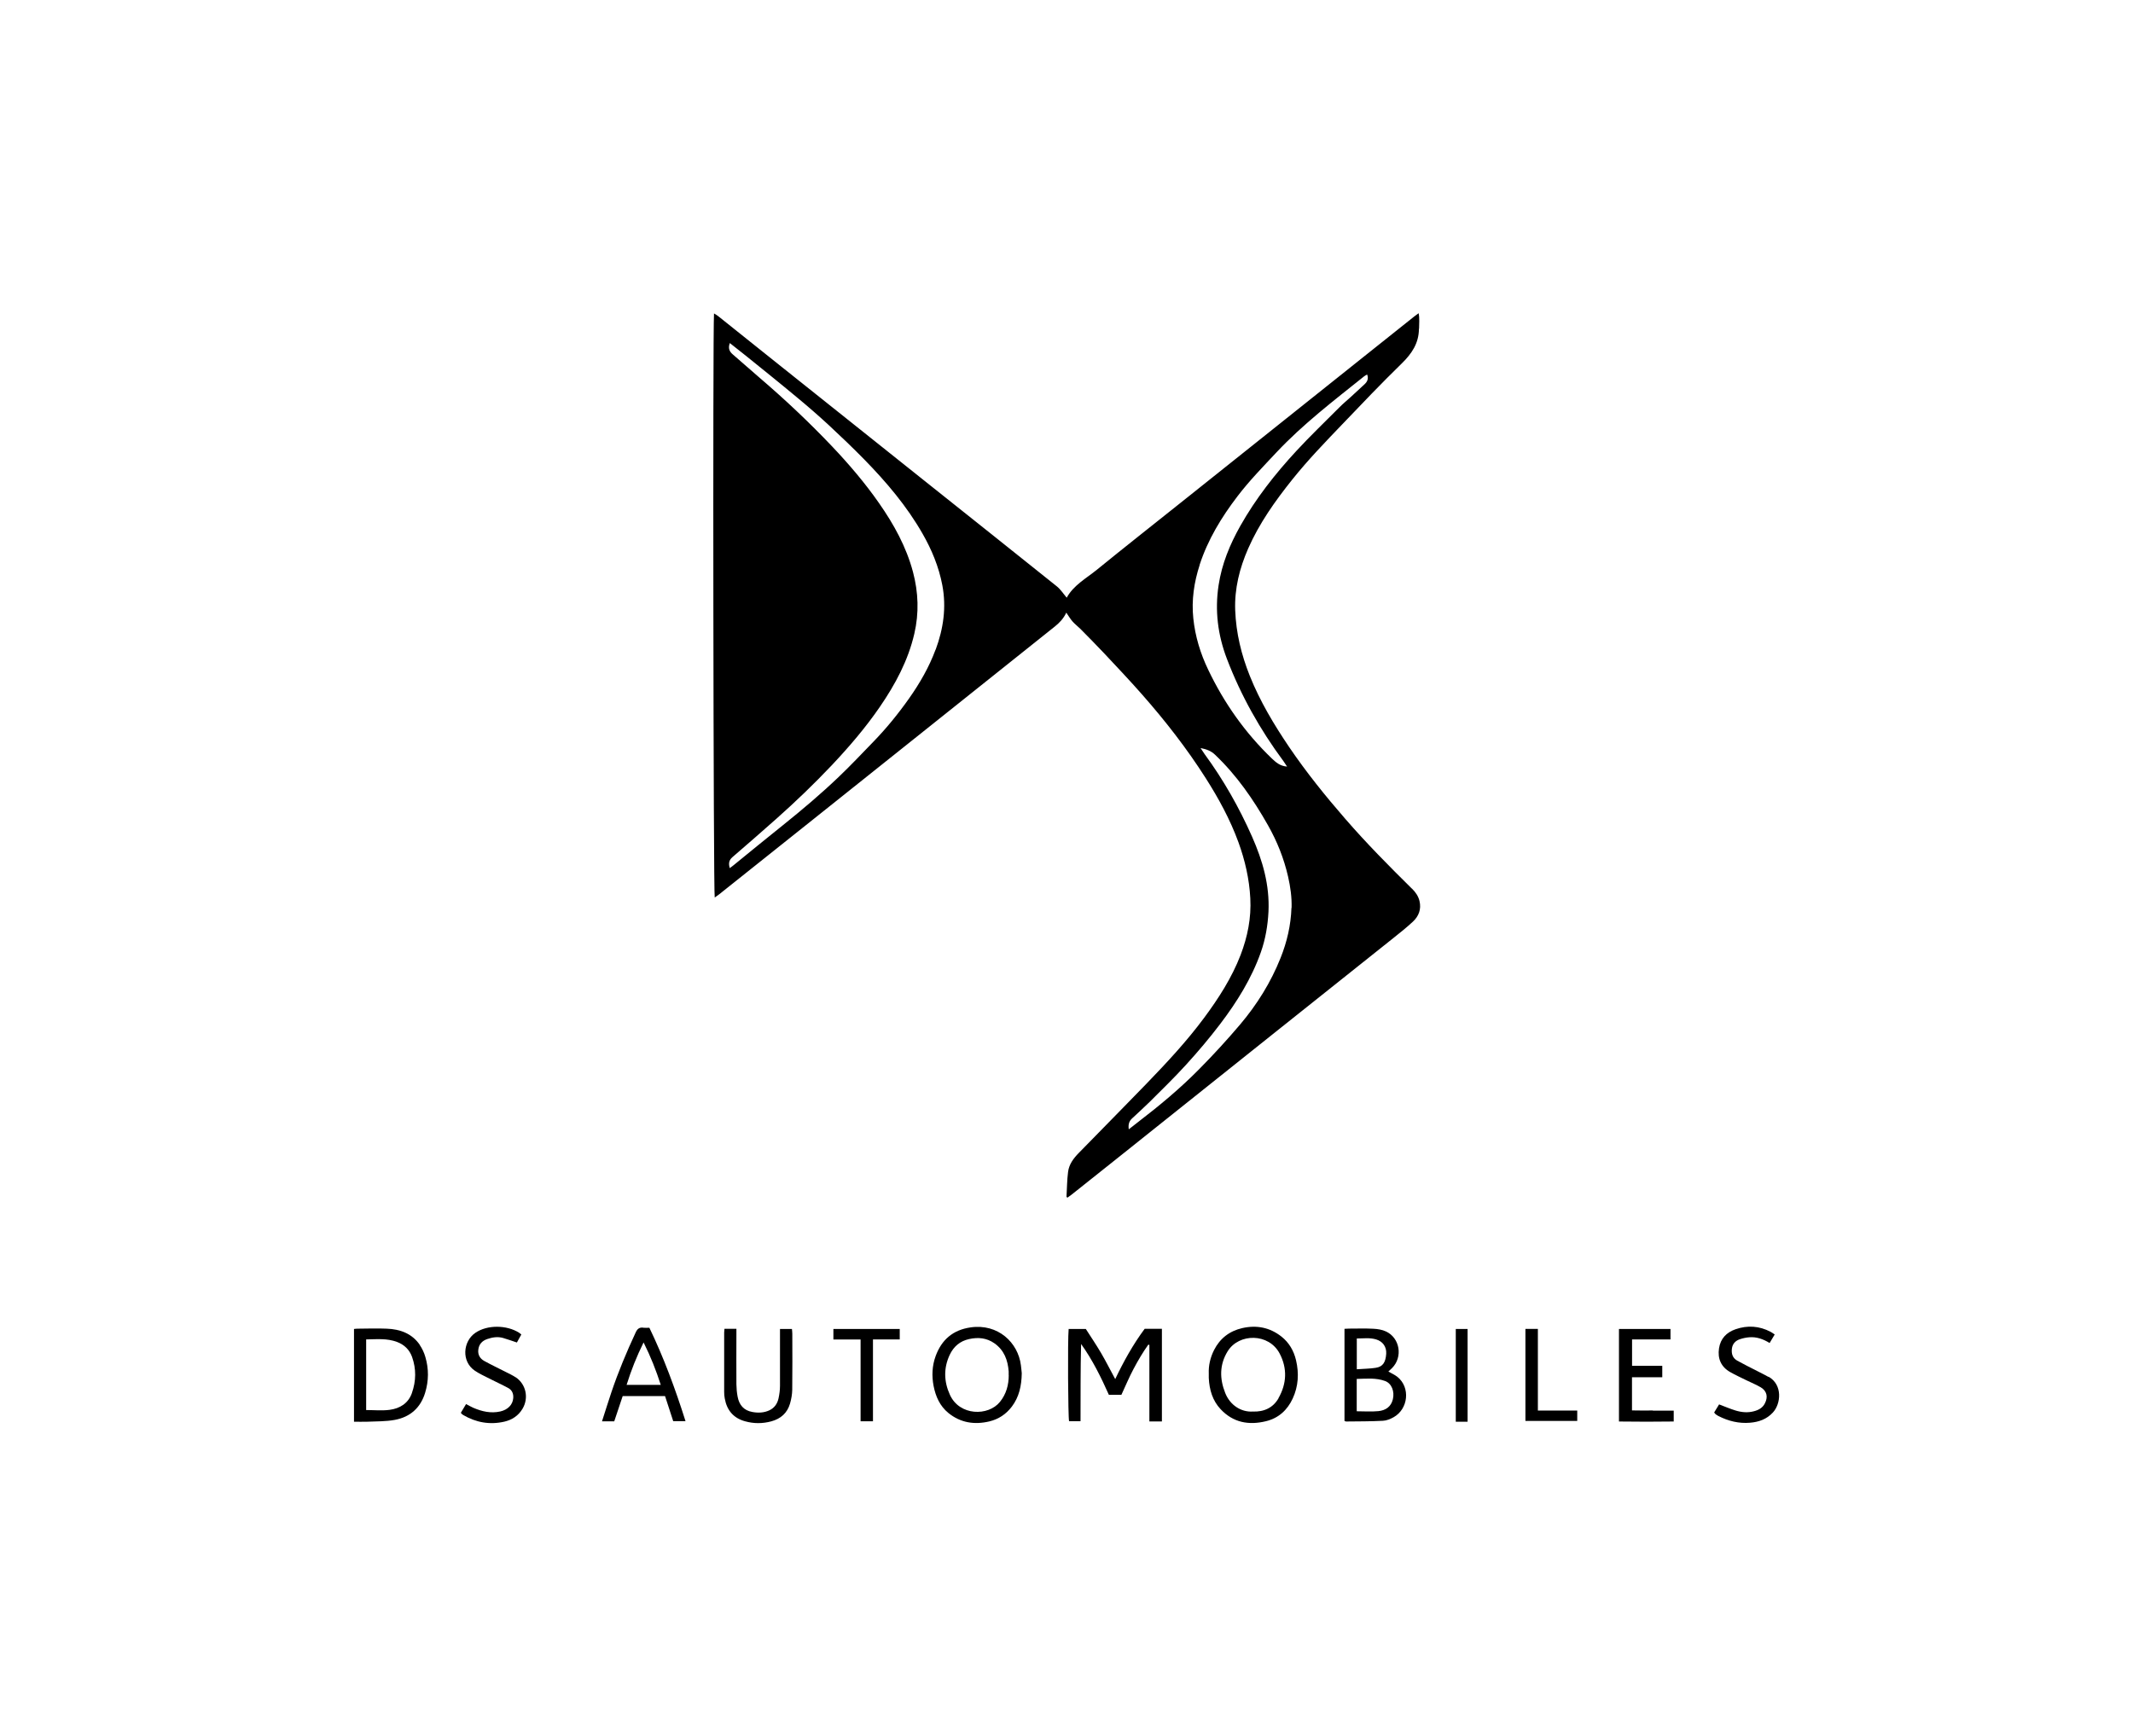 <?xml version="1.0" encoding="UTF-8"?><svg id="Livello_1" xmlns="http://www.w3.org/2000/svg" viewBox="0 0 298.02 242.63"><path d="M197.26,124.17c-3.19-3.15-6.34-6.33-9.28-9.72-2.79-3.21-5.46-6.52-7.85-10.04-2.13-3.15-4.08-6.4-5.5-9.94-1.19-2.96-1.93-6.02-2.05-9.2-.11-3.01.61-5.87,1.81-8.61,1.55-3.53,3.76-6.64,6.15-9.63,2.18-2.73,4.61-5.25,7.03-7.77,2.73-2.86,5.46-5.72,8.29-8.48,1.39-1.36,2.37-2.81,2.39-4.8,0-.02.01-.05.02-.07,0-.69.09-1.38-.06-2.14-.25.18-.44.31-.61.45-2.35,1.87-4.7,3.75-7.05,5.62-4.27,3.41-8.54,6.81-12.81,10.22-4.25,3.39-8.5,6.78-12.75,10.17-3.91,3.12-7.85,6.22-11.73,9.38-1.5,1.22-3.26,2.16-4.22,3.91-.47-.55-.86-1.17-1.39-1.59-6.04-4.84-12.1-9.66-18.15-14.48-6.91-5.5-13.81-11.01-20.71-16.52-2.83-2.26-5.65-4.52-8.47-6.77-.16-.13-.35-.23-.56-.36-.18,2.59-.09,81.01.1,81.62.21-.15.42-.29.61-.44,4.39-3.5,8.78-7,13.17-10.5,4.51-3.6,9.02-7.19,13.52-10.79,6.74-5.38,13.49-10.76,20.23-16.15.63-.51,1.2-1.09,1.59-1.93.32.46.56.88.87,1.23.33.38.74.68,1.1,1.04,1.1,1.12,2.21,2.23,3.29,3.38,1.8,1.92,3.61,3.83,5.35,5.81,3.23,3.67,6.23,7.52,8.86,11.65,1.81,2.84,3.42,5.79,4.58,8.97.92,2.53,1.52,5.14,1.66,7.83.15,2.74-.38,5.38-1.36,7.94-1.23,3.19-3.07,6.04-5.09,8.77-2.43,3.28-5.21,6.26-8.04,9.19-2.2,2.28-4.43,4.53-6.64,6.8-.94.96-1.88,1.92-2.82,2.88-.74.75-1.38,1.6-1.51,2.66-.15,1.15-.15,2.32-.22,3.48,0,.03.06.06.13.12.18-.13.39-.27.58-.42,2.27-1.81,4.55-3.62,6.82-5.43,7.24-5.78,14.47-11.55,21.71-17.33,5.46-4.35,10.92-8.7,16.37-13.05.95-.76,1.9-1.51,2.79-2.34.82-.76,1.19-1.75.92-2.88-.16-.68-.55-1.24-1.05-1.73ZM130.72,90.77c-.91,2.46-2.21,4.71-3.72,6.85-1.52,2.15-3.18,4.19-5.02,6.08-1.59,1.64-3.15,3.3-4.8,4.87-2.49,2.38-5.12,4.6-7.8,6.75-2.31,1.85-4.6,3.72-6.89,5.59-.15.13-.32.24-.53.4-.18-.62-.13-1.09.36-1.52,2.07-1.78,4.13-3.58,6.17-5.39,2.69-2.39,5.28-4.88,7.75-7.49,2.41-2.56,4.7-5.23,6.69-8.13,2.16-3.15,3.95-6.47,4.82-10.23.67-2.89.57-5.76-.19-8.63-.94-3.52-2.67-6.65-4.74-9.61-1.97-2.83-4.2-5.44-6.57-7.94-3.21-3.38-6.6-6.57-10.14-9.6-1.25-1.07-2.47-2.17-3.72-3.24-.47-.4-.69-.85-.42-1.59.79.62,1.52,1.19,2.25,1.78,2.4,1.94,4.81,3.87,7.18,5.85,1.5,1.24,2.97,2.52,4.4,3.84,1.69,1.57,3.35,3.16,4.97,4.81,3.08,3.15,5.93,6.51,8.13,10.36,1.29,2.25,2.27,4.63,2.76,7.19.59,3.1.15,6.09-.93,9.01ZM167.61,78.93c1.15-3.53,3.05-6.65,5.29-9.58,1.66-2.18,3.57-4.13,5.44-6.13,3.72-3.96,8.03-7.25,12.25-10.63.12-.09.25-.16.42-.26.23.55.05.98-.34,1.35-.65.6-1.3,1.2-1.95,1.8-.54.49-1.11.96-1.62,1.48-2,2.01-4.05,3.97-5.97,6.05-2.98,3.22-5.68,6.66-7.84,10.49-1.46,2.59-2.58,5.31-3.03,8.28-.54,3.54-.11,6.95,1.16,10.28,1.96,5.14,4.63,9.89,7.9,14.3.16.22.31.45.51.76-1-.07-1.57-.6-2.14-1.14-3.73-3.58-6.66-7.74-8.88-12.39-1.09-2.27-1.82-4.66-2.08-7.17-.27-2.55.1-5.05.89-7.48ZM180.44,126.86c-.08,2.42-.62,4.75-1.52,7-1.36,3.42-3.29,6.51-5.65,9.3-1.83,2.16-3.75,4.25-5.74,6.26-2.65,2.69-5.55,5.1-8.54,7.39-.4.3-.79.62-1.28,1-.09-.65.03-1.12.45-1.51.83-.78,1.68-1.54,2.49-2.34,1.72-1.72,3.47-3.41,5.1-5.21,1.65-1.81,3.24-3.69,4.72-5.64,2.35-3.09,4.4-6.37,5.7-10.06.64-1.82.96-3.7,1.06-5.64.18-3.71-.81-7.14-2.29-10.49-1.81-4.09-4-7.95-6.64-11.55-.16-.22-.31-.46-.56-.84.86.17,1.49.42,2.02.93,3.02,2.87,5.36,6.25,7.4,9.86,1.28,2.26,2.23,4.64,2.81,7.18.33,1.44.53,2.89.49,4.36Z"/><path d="M155.81,192.7c-.68-1.25-1.29-2.47-1.98-3.65-.69-1.17-1.45-2.29-2.12-3.34h-2.4c-.15,1.53-.08,12.4.06,12.89h1.6c.02-3.64-.02-7.22.08-10.79,1.6,2.23,2.79,4.66,3.88,7.1h1.75c.58-1.24,1.08-2.46,1.7-3.62.62-1.17,1.29-2.31,2.06-3.39.05.01.1.03.15.04v10.69h1.75v-12.94h-2.41c-1.62,2.18-2.93,4.54-4.11,7.02Z"/><path d="M135.61,185.49c-2.45.35-4.04,1.71-4.88,4-.5,1.36-.56,2.77-.29,4.18.29,1.48.88,2.81,2.07,3.78,1.69,1.37,3.63,1.67,5.71,1.18,1.3-.31,2.35-1.01,3.16-2.08,1-1.33,1.35-2.86,1.38-4.66-.03-.26-.06-.68-.12-1.11-.39-3.16-3.19-5.85-7.04-5.29ZM140.94,192.16c0,1.38-.35,2.65-1.23,3.74-1.62,2.01-5.64,1.98-6.99-.99-.84-1.84-.9-3.72-.03-5.58.55-1.17,1.44-1.93,2.71-2.21,1.26-.28,2.46-.17,3.55.6,1.35.96,1.86,2.34,1.98,3.92.01.18,0,.35,0,.53Z"/><path d="M179.05,186.78c-1.62-1.28-3.47-1.65-5.49-1.19-1.78.41-3.11,1.44-3.93,3.06-.53,1.05-.79,2.18-.74,3.3,0,.25,0,.43,0,.61.08,1.64.52,3.16,1.66,4.37,1.75,1.86,3.92,2.26,6.33,1.67,1.77-.43,2.99-1.56,3.74-3.18.79-1.71.89-3.52.46-5.34-.31-1.32-.97-2.46-2.03-3.3ZM178.64,195.38c-.76,1.34-2.03,1.93-3.6,1.87-1.64.1-3.19-.9-3.86-2.61-.79-1.99-.8-3.96.35-5.82,1.58-2.54,5.75-2.55,7.26.32,1.09,2.08.99,4.21-.16,6.23Z"/><path d="M195.24,192.4c-.37-.29-.82-.49-1.26-.74.19-.18.36-.33.52-.49,1.53-1.54,1.1-4.2-.85-5.11-.53-.25-1.16-.35-1.76-.38-1.14-.06-2.28-.02-3.42-.02-.2,0-.39.02-.62.03v12.87c.09.03.15.08.22.08,1.71-.02,3.43-.01,5.14-.1.51-.02,1.04-.24,1.49-.49,2.07-1.15,2.39-4.17.54-5.65ZM189.56,187.04c.93,0,1.82-.14,2.71.13.91.27,1.47,1.01,1.41,2-.08,1.17-.44,1.82-1.48,1.97-.84.13-1.7.13-2.63.2v-4.3ZM194.61,195.53c-.26,1.07-1.03,1.56-2.02,1.66-.97.1-1.96.02-3.03.02v-4.52c1.35-.03,2.67-.18,3.96.29.92.34,1.35,1.45,1.09,2.55Z"/><path d="M58.64,187.91c-1.1-1.58-2.75-2.17-4.59-2.24-1.37-.06-2.74-.01-4.11,0-.15,0-.29.02-.48.04v12.96c.62,0,1.22.02,1.81,0,1.31-.06,2.64-.02,3.91-.26,2.12-.4,3.58-1.67,4.22-3.79.51-1.67.52-3.34.03-5-.17-.6-.45-1.19-.8-1.7ZM57.55,194.67c-.51,1.44-1.68,2.15-3.11,2.34-1.06.14-2.16.03-3.28.03v-9.87c1.47-.02,2.92-.18,4.33.36,1,.38,1.72,1.08,2.08,2.08.6,1.68.57,3.38-.02,5.05Z"/><path d="M89.9,185.53c-.57-.08-.86.17-1.09.68-1.27,2.73-2.43,5.5-3.39,8.35-.44,1.31-.85,2.63-1.31,4.06h1.71c.4-1.2.79-2.37,1.18-3.53h5.92c.38,1.18.76,2.33,1.14,3.5h1.72c-1.43-4.51-3.03-8.86-5.05-13.05-.31,0-.57.03-.82,0ZM87.55,193.52c.63-2.03,1.39-3.94,2.37-5.93,1,2,1.75,3.91,2.4,5.93h-4.77Z"/><path d="M110.64,185.71h-1.66c0,.33,0,.6,0,.88,0,2.36.01,4.72,0,7.07,0,.58-.08,1.16-.2,1.73-.16.75-.57,1.35-1.29,1.69-.76.35-1.56.38-2.37.23-1.2-.21-1.85-.99-2.06-2.14-.11-.57-.16-1.15-.17-1.73-.02-2.31,0-4.61,0-6.92,0-.27,0-.54,0-.83h-1.67c-.02.22-.04.37-.04.52,0,2.76,0,5.53,0,8.29,0,.3.02.61.08.91.29,1.64,1.2,2.75,2.84,3.2,1.22.34,2.43.34,3.66.01,1.33-.36,2.24-1.17,2.62-2.48.18-.62.3-1.29.31-1.94.03-2.61.02-5.22.01-7.83,0-.22-.03-.44-.05-.65Z"/><path d="M230.94,197.1c-.98,0-1.95.02-2.92-.01v-4.63h4.23v-1.6h-4.22v-3.69h5.37v-1.46h-7.2v12.93c2.57.03,5.12.04,7.65,0v-1.52c-1,0-1.96,0-2.92,0Z"/><path d="M247.09,192.41c-.53-.3-1.07-.56-1.61-.84-.92-.47-1.85-.93-2.75-1.43-.65-.36-.84-.97-.75-1.69.09-.68.5-1.1,1.12-1.31.42-.14.88-.24,1.32-.27,1.01-.08,1.93.25,2.83.8.24-.4.47-.78.71-1.19-.23-.15-.39-.28-.57-.37-1.58-.83-3.23-.94-4.9-.36-1.27.44-2.1,1.3-2.31,2.66-.22,1.44.28,2.6,1.57,3.33.74.42,1.53.78,2.3,1.16.66.32,1.34.6,1.97.97.85.52,1.03,1.33.57,2.23-.32.64-.88.94-1.54,1.11-.86.23-1.71.15-2.54-.1-.76-.23-1.5-.55-2.32-.86-.21.35-.46.75-.69,1.13.09.11.13.18.19.23.12.09.25.18.38.25,1.4.72,2.89,1.09,4.46.95,1.2-.1,2.3-.48,3.17-1.42,1.13-1.21,1.4-3.88-.6-5.01Z"/><path d="M72.02,192.45c-.42-.28-.88-.49-1.33-.72-1.01-.52-2.04-1-3.03-1.55-.6-.33-.92-.88-.83-1.58.09-.75.52-1.23,1.24-1.48.73-.25,1.47-.37,2.23-.15.62.18,1.23.4,1.92.63.18-.33.39-.7.62-1.12-.12-.09-.22-.18-.32-.25-1.71-1.08-4.43-1.14-6.12.03-1.72,1.19-1.97,4.01-.03,5.3.63.42,1.32.73,2,1.08.88.45,1.77.85,2.64,1.32.53.29.75.79.7,1.41-.07.93-.76,1.63-1.82,1.87-1.32.29-2.55,0-3.75-.51-.34-.15-.66-.34-1.02-.53-.26.44-.5.84-.73,1.22.07.1.1.14.14.17.06.05.12.1.18.14,1.8,1.05,3.72,1.4,5.76.93,1.07-.25,1.95-.82,2.53-1.79.91-1.51.5-3.45-.96-4.42Z"/><path d="M116.44,187.18h3.8v11.43h1.73v-11.44h3.74v-1.46h-9.27v1.48Z"/><path d="M214.87,185.7h-1.74v12.86h7.24v-1.45h-5.5v-11.41Z"/><path d="M203.4,185.71v12.96h1.65c0-4.35,0-8.66,0-12.96h-1.65Z"/></svg>